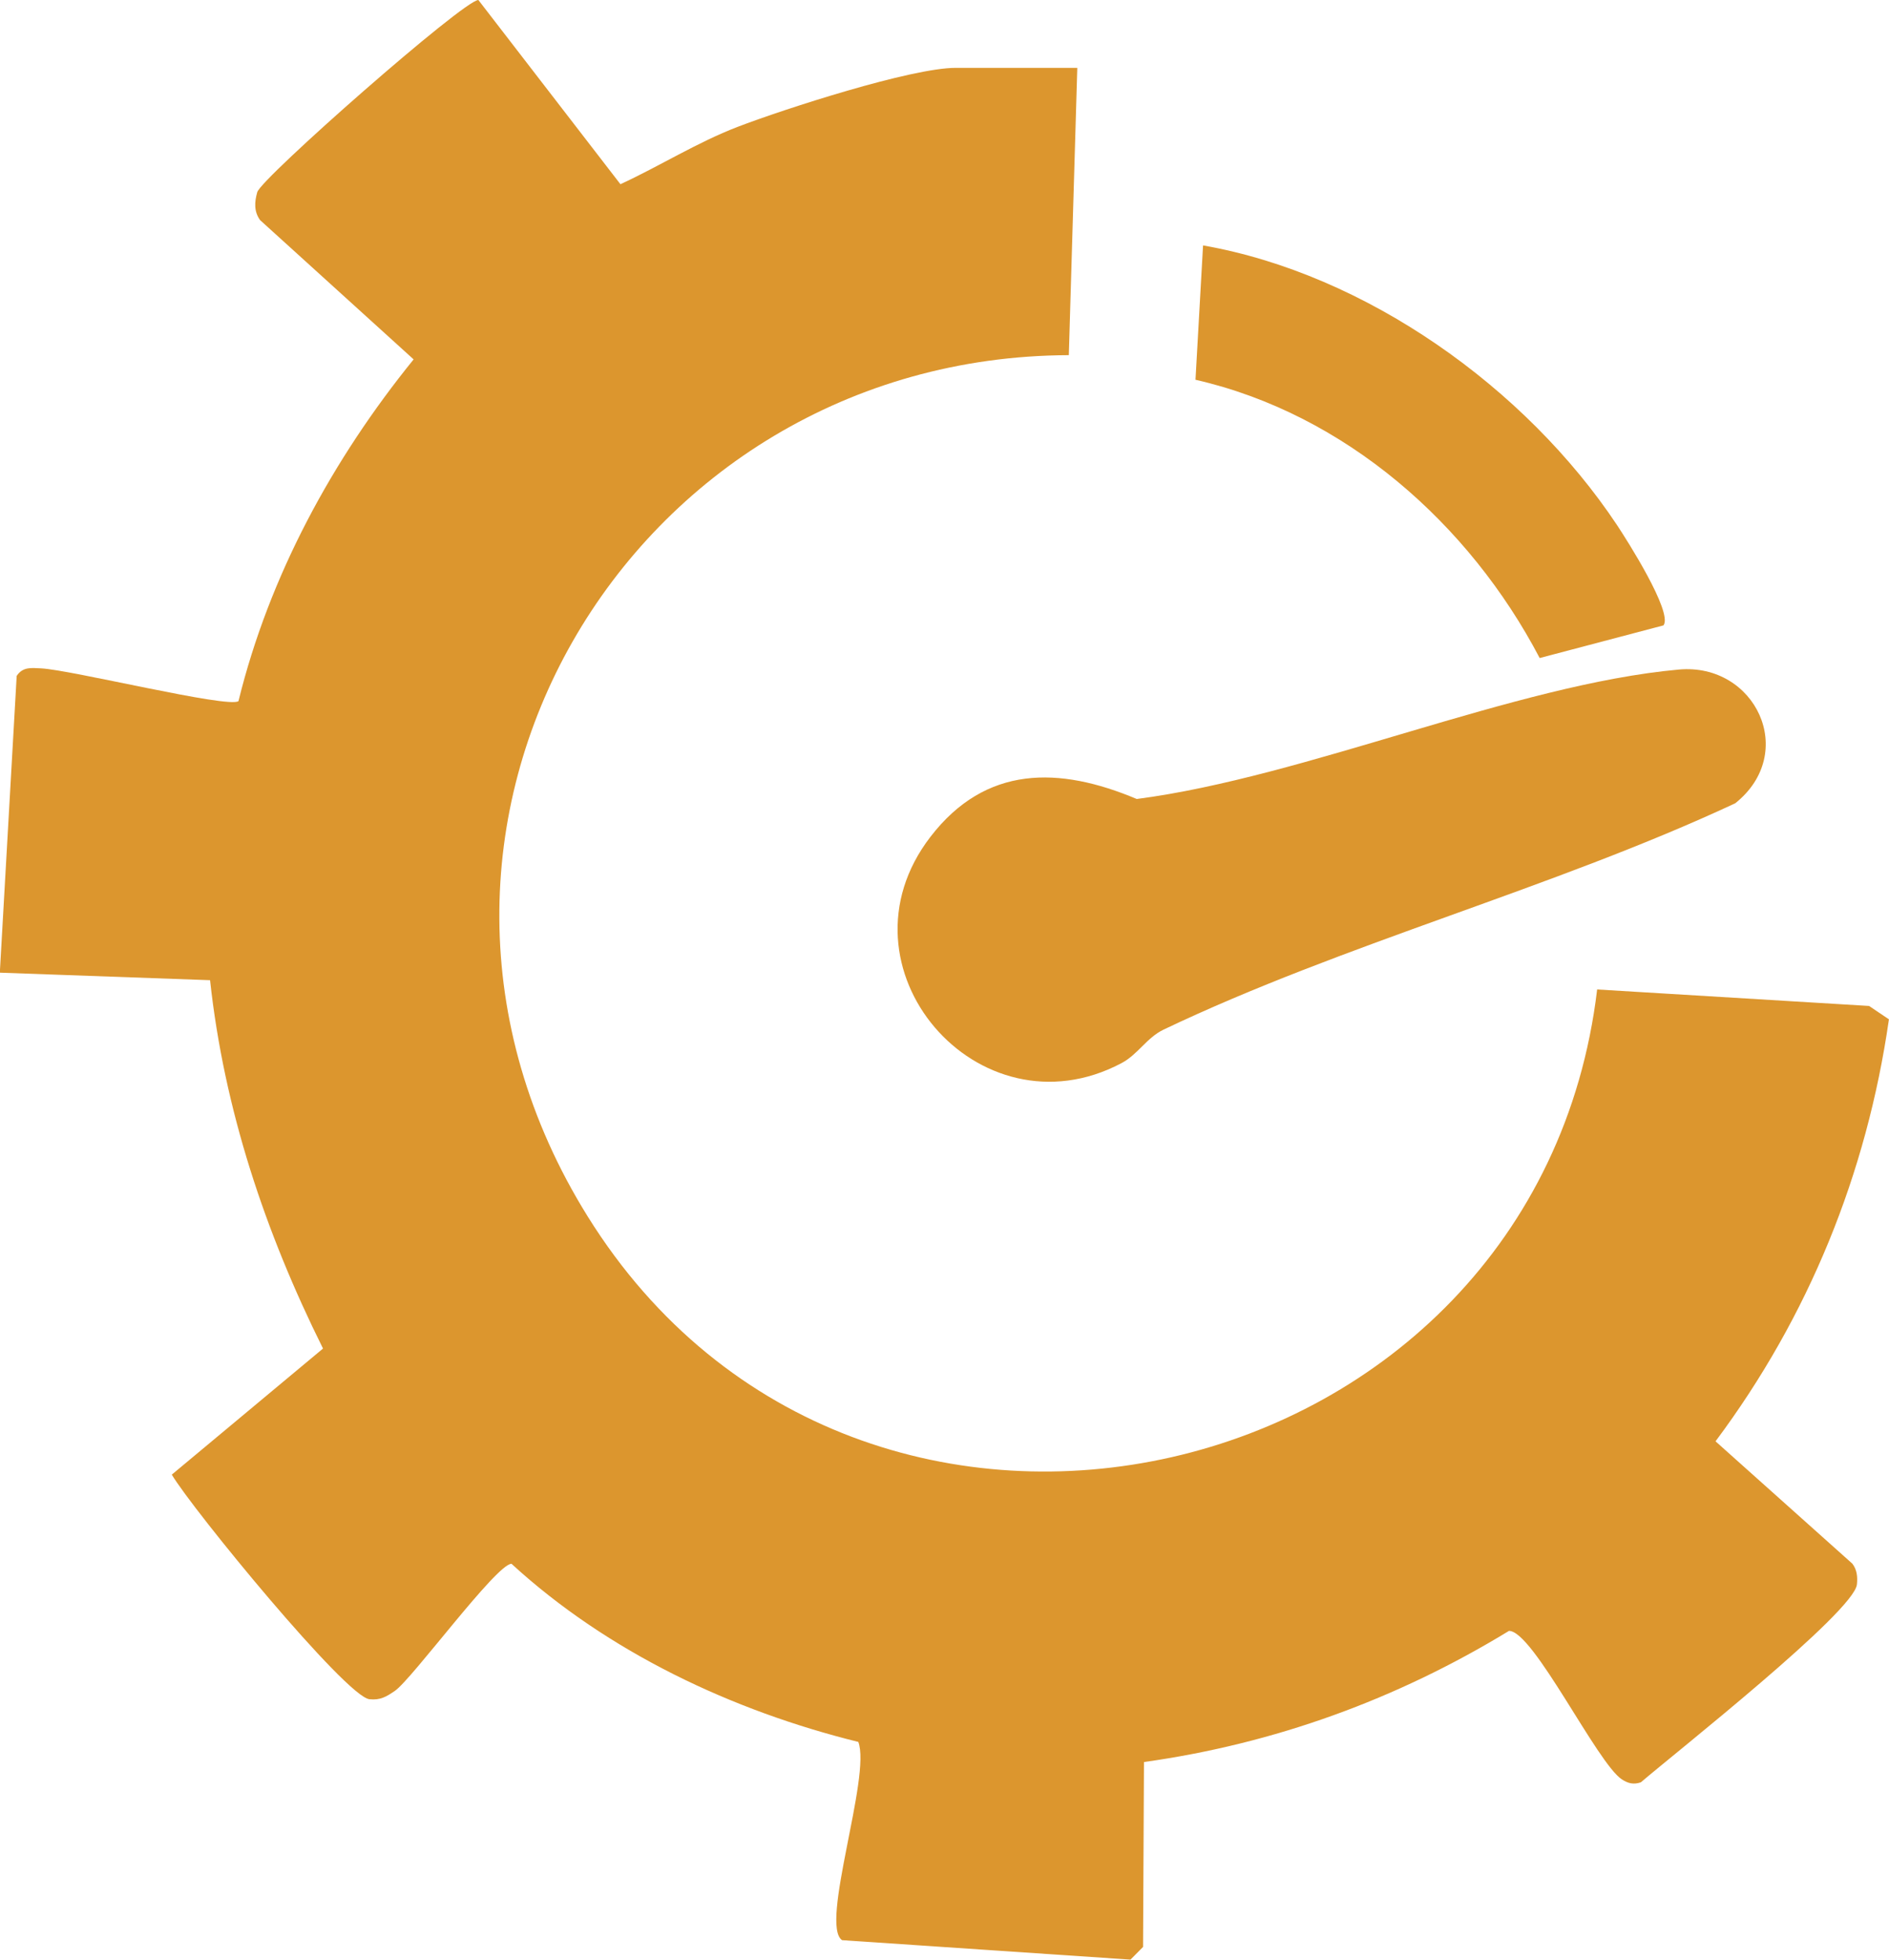 <?xml version="1.0" encoding="UTF-8"?> <svg xmlns="http://www.w3.org/2000/svg" width="54" height="56" viewBox="0 0 54 56" fill="none"><g clip-path="url(#clip0_1_299)"><path d="M30.796 1.942L30.554 10.149C17.951 10.193 9.919 23.714 16.802 34.764C24.582 47.256 43.925 42.769 45.657 28.275L53.43 28.746L53.998 29.128C53.363 33.544 51.7 37.626 49.041 41.187L52.953 44.684C53.087 44.86 53.104 45.063 53.083 45.276C53.001 46.065 47.844 50.125 46.907 50.931C46.703 51.001 46.543 50.965 46.366 50.849C45.664 50.4 43.831 46.599 43.137 46.604C39.927 48.562 36.43 49.83 32.702 50.352L32.676 55.635L32.317 55.998L24.072 55.442C23.425 55.005 24.91 50.745 24.536 49.777C20.938 48.888 17.379 47.215 14.622 44.687C14.191 44.687 11.778 47.985 11.285 48.321C11.04 48.487 10.873 48.589 10.561 48.557C9.895 48.492 5.512 43.148 4.911 42.139L9.234 38.536C7.586 35.225 6.408 31.716 6.005 28.01L-0.005 27.795L0.477 19.314C0.654 19.048 0.901 19.087 1.171 19.099C2.017 19.138 6.523 20.246 6.817 20.036C7.699 16.447 9.51 13.122 11.824 10.27L7.433 6.288C7.256 6.037 7.275 5.771 7.354 5.491C7.471 5.088 13.259 0 13.675 0L17.736 5.264C18.862 4.745 19.925 4.071 21.087 3.625C22.416 3.115 26.053 1.939 27.32 1.939H30.793L30.796 1.942Z" fill="#DC962E"></path><path d="M47.992 19.133C50.177 18.935 51.415 21.511 49.604 22.955C44.382 25.39 38.427 26.959 33.263 29.422C32.779 29.654 32.53 30.132 32.058 30.381C27.969 32.545 23.729 27.638 26.599 23.912C28.18 21.859 30.278 21.898 32.496 22.832C37.33 22.204 43.304 19.558 47.992 19.133Z" fill="#DC962E"></path><path d="M47.556 17.87L44.014 18.804C42.001 14.962 38.444 11.828 34.175 10.852L34.391 7.013C39.041 7.829 43.609 11.074 46.224 15.003C46.502 15.421 47.822 17.491 47.556 17.867V17.87Z" fill="#DC962E"></path></g><defs><clipPath id="clip0_1_299"><rect width="54" height="56" fill="white"></rect></clipPath></defs></svg> 